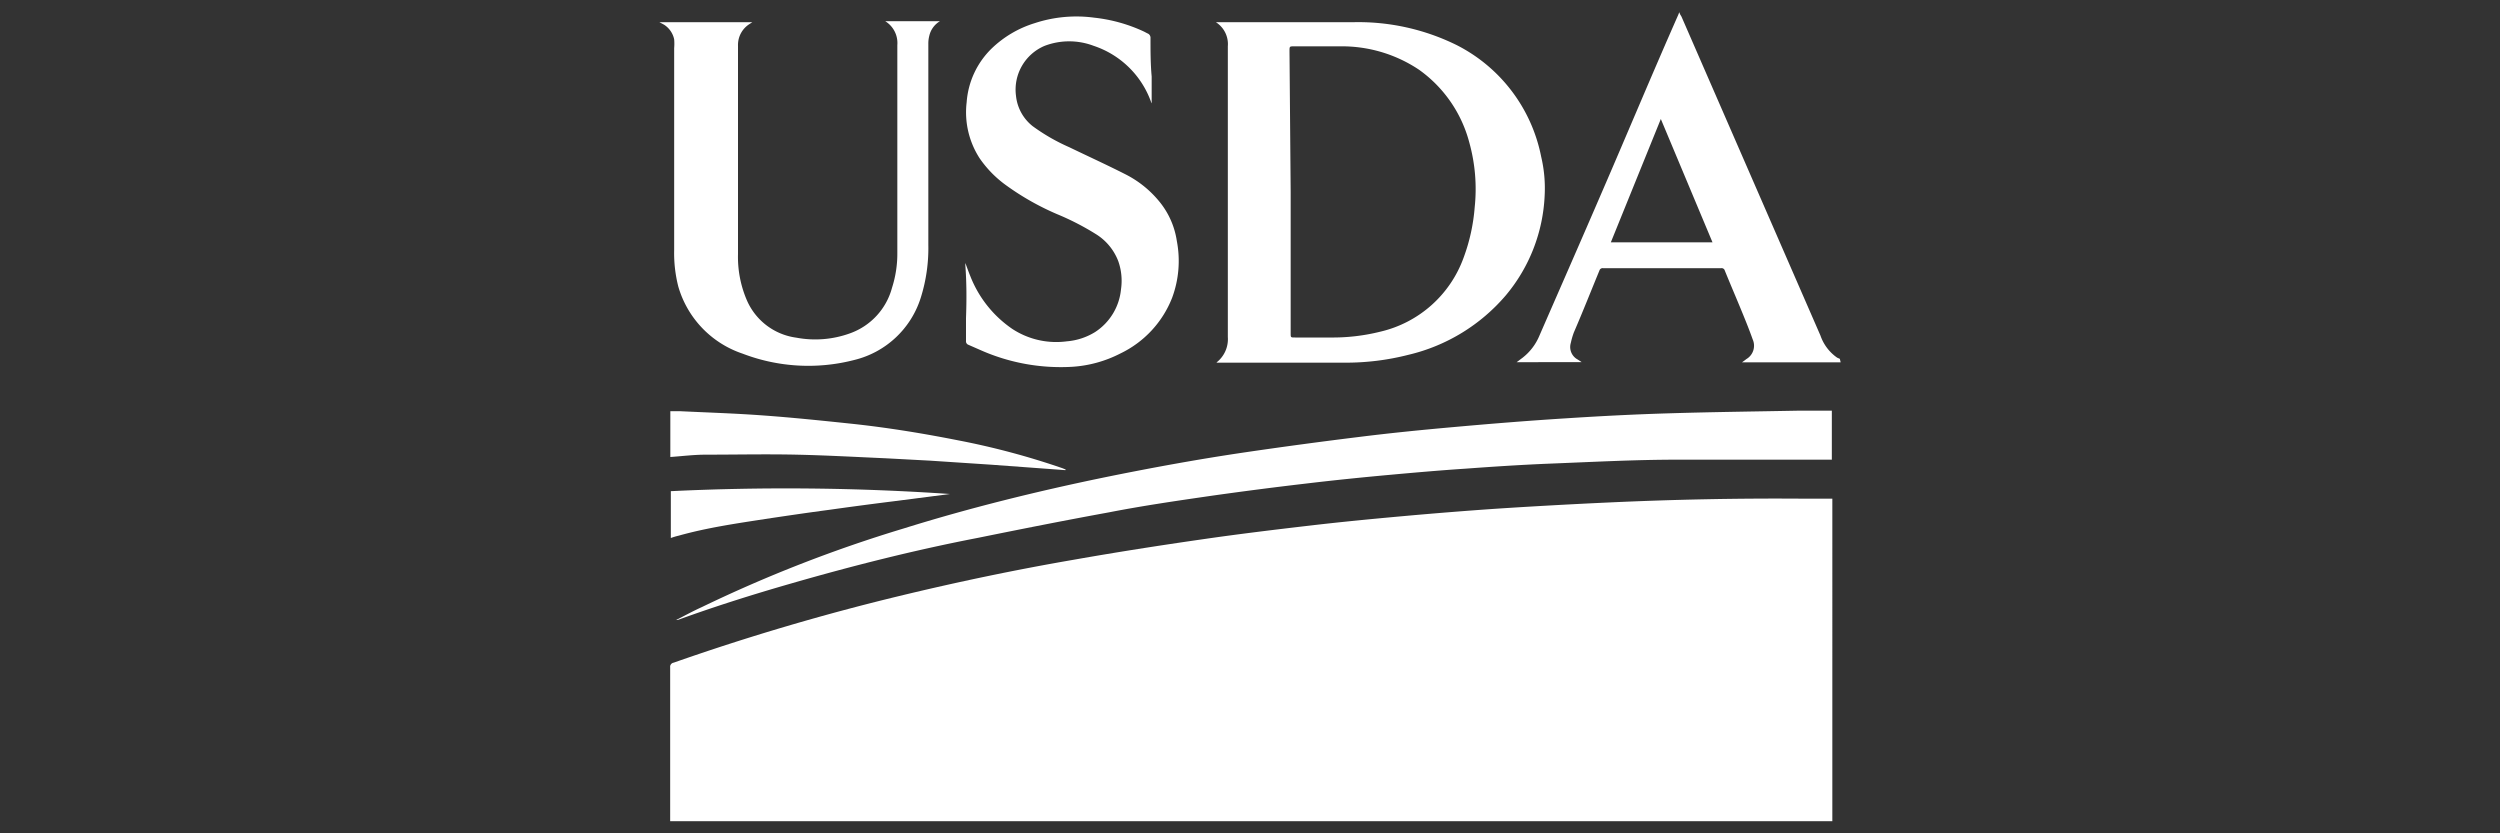<svg id="Layer_1" data-name="Layer 1" xmlns="http://www.w3.org/2000/svg" viewBox="0 0 150 50"><rect x="0" y="0" width="150" height="50" fill="#333333" stroke="none"/><defs><style>.cls-1{fill:#fff;}</style></defs><path class="cls-1" d="M40.21,49.27c0-.07,0-.15,0-.23,0-3,0-6,0-9a.25.25,0,0,1,.21-.28,140.87,140.87,0,0,1,13.54-4c3.47-.84,7-1.58,10.49-2.18,2.55-.45,5.11-.85,7.68-1.22,2.13-.31,4.27-.57,6.42-.82,1.87-.22,3.74-.4,5.62-.57s3.87-.33,5.8-.46q3.25-.21,6.52-.36c3.89-.18,7.79-.26,11.68-.23.54,0,1.07,0,1.6,0h.17c0,.07,0,.14,0,.21V49.08c0,.07,0,.13,0,.19Z"/><path class="cls-1" d="M110.44,21.74h-5.92l.27-.2a.93.93,0,0,0,.37-1.18c-.23-.65-.49-1.28-.75-1.91s-.62-1.47-.92-2.21a.2.2,0,0,0-.22-.15H96.18a.2.2,0,0,0-.21.13c-.51,1.24-1,2.48-1.54,3.73a4.4,4.4,0,0,0-.18.62.85.85,0,0,0,.41,1l.12.08.12.08H91l.36-.27a3.25,3.25,0,0,0,1-1.31c1.26-2.89,2.53-5.78,3.78-8.68,1.53-3.53,3-7.06,4.56-10.59a.61.61,0,0,1,.07-.15c0,.1.08.19.12.27l8.34,19.14a2.67,2.67,0,0,0,1,1.32l.16.07ZM99.65,7.14l-3,7.4h6.1Z"/><path class="cls-1" d="M73,21.74a1.77,1.77,0,0,0,.67-1.52q0-8.73,0-17.44a1.56,1.56,0,0,0-.72-1.45h.19c2.71,0,5.43,0,8.14,0a13.32,13.32,0,0,1,6.13,1.38A9.59,9.59,0,0,1,92.47,9.4a8.23,8.23,0,0,1,.21,2.32,10,10,0,0,1-2.33,6,11,11,0,0,1-5.85,3.57,15.15,15.15,0,0,1-3.85.47H73Zm4.44-10.22V20c0,.25,0,.25.27.25.7,0,1.4,0,2.11,0a11.8,11.8,0,0,0,3-.35,7,7,0,0,0,5-4.45,11.14,11.14,0,0,0,.66-3,10.43,10.43,0,0,0-.33-3.93,7.79,7.79,0,0,0-3-4.33,8.31,8.31,0,0,0-4.73-1.41c-.93,0-1.85,0-2.77,0-.28,0-.28,0-.28.3Z"/><path class="cls-1" d="M40.55,37.21c.51-.26,1-.53,1.55-.78a82.8,82.8,0,0,1,12.08-4.71c3.94-1.23,7.94-2.22,12-3.06,2.83-.58,5.67-1.1,8.52-1.52q3.41-.5,6.82-.92c1.91-.24,3.83-.43,5.74-.6,2.23-.2,4.46-.38,6.69-.52,2-.13,4.11-.24,6.16-.3,2.6-.08,5.2-.11,7.8-.16.67,0,1.34,0,2,0v2.94h-1.06c-2.73,0-5.46,0-8.19,0-2.58,0-5.16.14-7.73.24-1.69.07-3.37.18-5,.3-1.51.1-3,.23-4.54.37s-3.33.32-5,.52q-2.83.33-5.66.73c-2.07.3-4.14.6-6.19,1-2.63.48-5.25,1-7.86,1.53C54.9,33,51.18,33.94,47.5,35c-2.3.66-4.59,1.38-6.84,2.2l-.1,0Z"/><path class="cls-1" d="M39.56,1.33h5.58l-.15.1a1.48,1.48,0,0,0-.71,1.31c0,4.17,0,8.34,0,12.51a6.56,6.56,0,0,0,.5,2.69,3.78,3.78,0,0,0,3,2.32A6.12,6.12,0,0,0,51,20a4,4,0,0,0,2.52-2.73,6.69,6.69,0,0,0,.32-2.08c0-3.49,0-7,0-10.48,0-.66,0-1.32,0-2a1.54,1.54,0,0,0-.73-1.44h3.29a1.37,1.37,0,0,0-.64.87,1.84,1.84,0,0,0-.06.47c0,2.36,0,4.72,0,7.08l0,5a9.91,9.91,0,0,1-.45,3.16,5.56,5.56,0,0,1-4,3.75,11,11,0,0,1-6.69-.38A6,6,0,0,1,40.7,17.2,8.1,8.1,0,0,1,40.45,15V2.89a3.23,3.23,0,0,0,0-.53,1.38,1.38,0,0,0-.61-.88Z"/><path class="cls-1" d="M57.92,15.78c.11.29.2.55.3.79a6.85,6.85,0,0,0,2.51,3.16,4.81,4.81,0,0,0,3.28.75,3.81,3.81,0,0,0,1.7-.56,3.45,3.45,0,0,0,1.55-2.56,3.53,3.53,0,0,0-.16-1.68,3.29,3.29,0,0,0-1.31-1.61,15.7,15.7,0,0,0-2.34-1.21,15.84,15.84,0,0,1-3.08-1.74A6.61,6.61,0,0,1,58.78,9.5,5.08,5.08,0,0,1,58,6.13a5,5,0,0,1,1.52-3.24,6.45,6.45,0,0,1,2.56-1.5,8,8,0,0,1,3.57-.33,9.44,9.44,0,0,1,3,.84l.19.1a.28.28,0,0,1,.19.29c0,.77,0,1.53.07,2.3,0,.55,0,1.1,0,1.61a.52.52,0,0,1-.05-.12,5.5,5.5,0,0,0-3.43-3.33,4.14,4.14,0,0,0-2.94,0,2.85,2.85,0,0,0-1.72,3,2.66,2.66,0,0,0,1,1.82,11.63,11.63,0,0,0,2.19,1.26c1.14.55,2.28,1.07,3.4,1.64a6.29,6.29,0,0,1,2,1.61,4.85,4.85,0,0,1,1.06,2.38,6.35,6.35,0,0,1-.28,3.4,6.22,6.22,0,0,1-3.11,3.35,7.32,7.32,0,0,1-2.93.8,11.87,11.87,0,0,1-5.45-1l-.73-.32a.22.22,0,0,1-.15-.23c0-.46,0-.91,0-1.37C58,18,58,17,57.92,15.9Z"/><path class="cls-1" d="M63.93,28.21l-1.76-.13-2.72-.2-3.63-.24L53.2,27.5c-1.8-.08-3.6-.18-5.41-.22s-3.63,0-5.44,0c-.71,0-1.42.09-2.13.14V24.67c.19,0,.36,0,.54,0,1.64.08,3.29.13,4.94.25,1.82.13,3.64.32,5.45.51,2.14.23,4.27.58,6.39,1a45.7,45.7,0,0,1,6.2,1.66l.2.08Z"/><path class="cls-1" d="M57,29.64l-3.41.44q-1.92.24-3.84.51c-1.28.17-2.57.36-3.84.55-1.74.27-3.48.52-5.19,1a4.19,4.19,0,0,0-.47.14V29.47A144,144,0,0,1,57,29.64Z"/></svg>